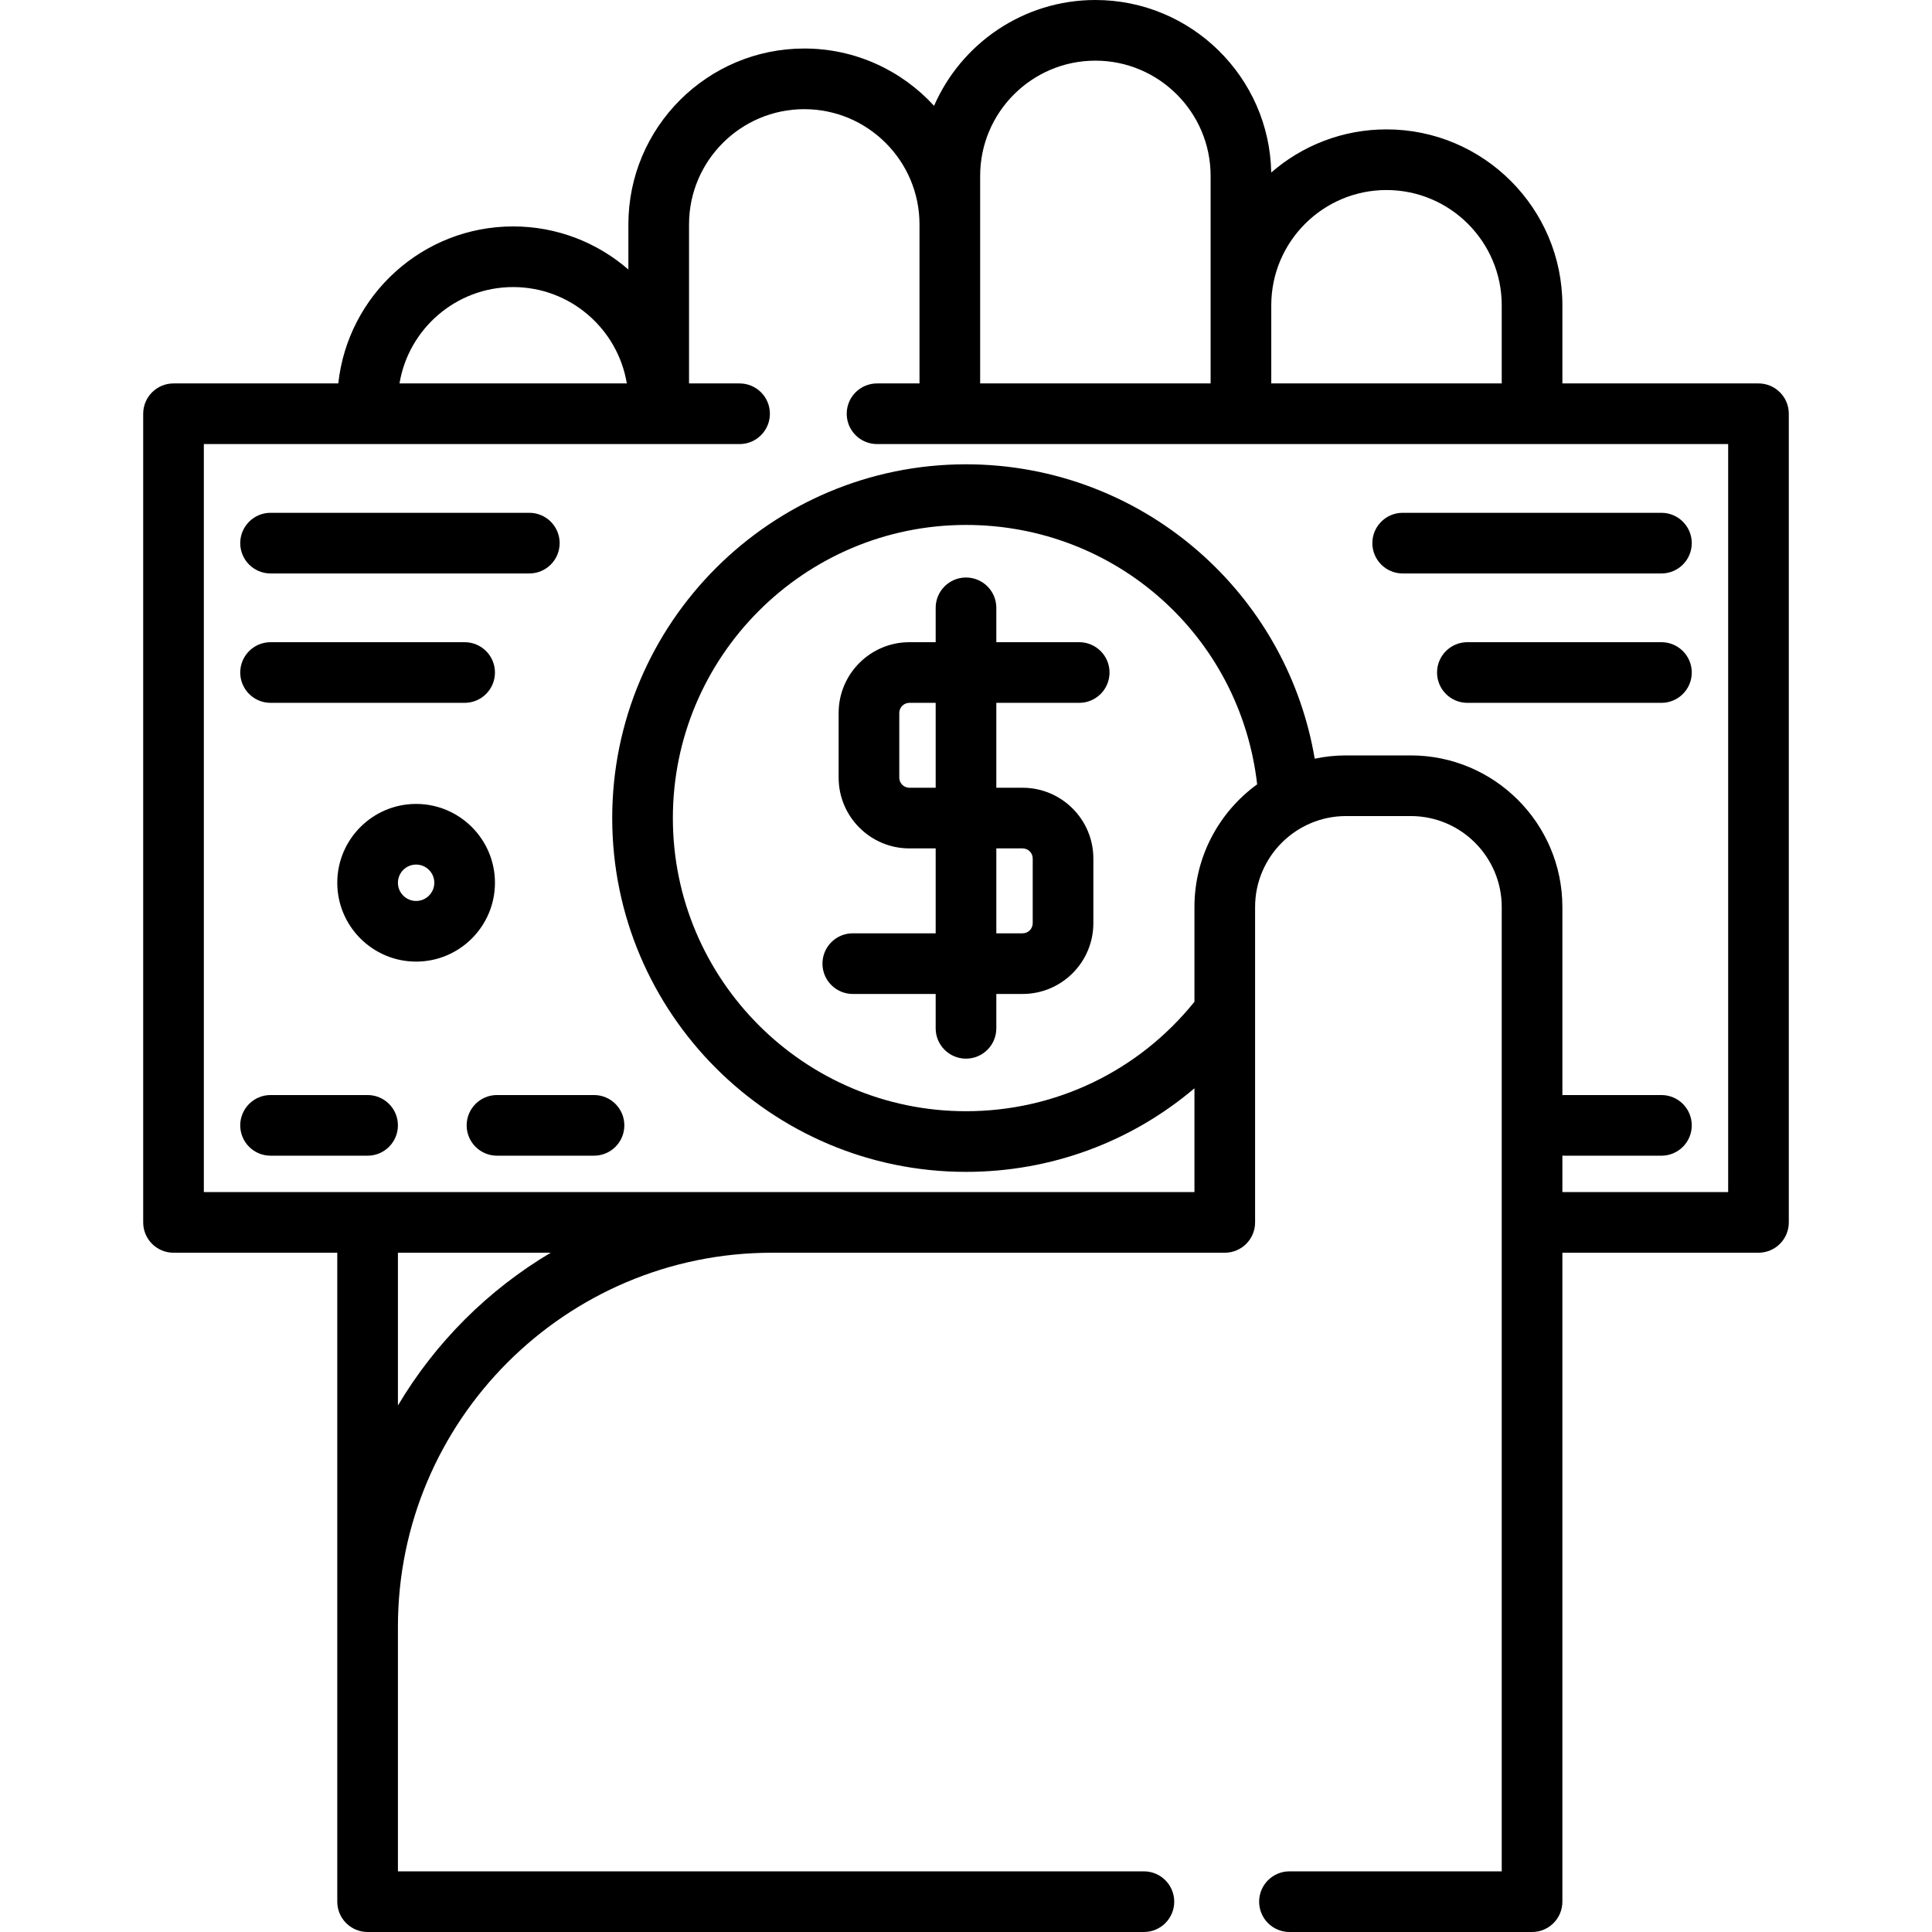 <svg fill="#000000" height="800px" width="800px" version="1.1" id="Layer_1" xmlns="http://www.w3.org/2000/svg" xmlns:xlink="http://www.w3.org/1999/xlink" viewBox="0 0 512 512" xml:space="preserve">
<g>
	<g>
		<path d="M466.016,101.611h-51.968V80.899c0-25.701-20.909-46.611-46.611-46.611c-11.674,0-22.36,4.314-30.547,11.432
			C336.414,20.429,315.692,0,290.288,0c-19.106,0-35.564,11.555-42.752,28.045c-8.529-9.328-20.792-15.187-34.397-15.187
			c-25.701,0-46.611,20.909-46.611,46.611v11.96c-8.186-7.114-18.867-11.424-30.538-11.424c-24.01,0-43.833,18.251-46.339,41.607
			H45.984c-4.439,0-8.036,3.598-8.036,8.036V323.95c0,4.438,3.597,8.036,8.036,8.036H89.38v171.977c0,4.438,3.597,8.036,8.036,8.036
			h205.73c4.439,0,8.036-3.598,8.036-8.036s-3.597-8.036-8.036-8.036H105.453v-64.826c0-54.652,44.462-99.115,99.115-99.115h120.009
			c4.439,0,8.036-3.598,8.036-8.036v-83.578c0-13.294,10.816-24.109,24.109-24.109h17.144c13.293,0,24.109,10.815,24.109,24.109
			v255.555h-56.254c-4.439,0-8.036,3.598-8.036,8.036s3.597,8.036,8.036,8.036h64.291c4.439,0,8.036-3.598,8.036-8.036V331.986
			h51.968c4.439,0,8.036-3.598,8.036-8.036V109.648C474.052,105.21,470.455,101.611,466.016,101.611z M336.899,80.899
			c0-16.839,13.699-30.538,30.538-30.538s30.538,13.699,30.538,30.538v20.712h-61.076V80.899z M259.75,59.469v-1.254V46.611h0
			c0-16.839,13.699-30.538,30.538-30.538c16.839,0,30.538,13.699,30.538,30.538v33.035v1.254v20.712H259.75V59.469z M135.991,76.077
			c15.134,0,27.725,11.069,30.121,25.534H105.87C108.265,87.146,120.857,76.077,135.991,76.077z M105.453,372.476v-40.49h40.49
			C129.295,341.871,115.337,355.828,105.453,372.476z M316.54,240.372v25.108c-14.843,18.433-36.896,29.004-60.54,29.004
			c-42.836,0-77.684-34.849-77.684-77.685s34.849-77.685,77.684-77.685c39.718,0,72.671,29.472,77.157,68.741
			C323.098,215.165,316.54,227.015,316.54,240.372z M457.98,315.914h-43.932v-9.67c0.178,0.012,0.355,0.027,0.536,0.027H440.3
			c4.439,0,8.036-3.598,8.036-8.036s-3.597-8.036-8.036-8.036h-25.716c-0.181,0-0.358,0.015-0.536,0.027v-49.852
			c0-22.157-18.025-40.182-40.182-40.182h-17.144c-2.848,0-5.625,0.302-8.309,0.869c-3.48-20.561-13.722-39.405-29.298-53.592
			c-17.293-15.751-39.708-24.425-63.115-24.425c-51.698,0-93.757,42.059-93.757,93.757s42.059,93.757,93.757,93.757
			c22.477,0,43.763-7.916,60.54-22.148v27.506H54.02V117.685h141.975c4.439,0,8.036-3.598,8.036-8.036
			c0-4.438-3.597-8.036-8.036-8.036h-13.394V59.469c0-16.839,13.699-30.538,30.538-30.538c16.839,0,30.538,13.699,30.538,30.538
			v42.143h-11.251c-4.439,0-8.036,3.598-8.036,8.036s3.597,8.036,8.036,8.036H457.98V315.914z"></path>
	</g>
</g>
<g>
	<g>
		<path d="M440.3,135.9h-68.577c-4.439,0-8.036,3.598-8.036,8.036c0,4.438,3.597,8.036,8.036,8.036H440.3
			c4.439,0,8.036-3.598,8.036-8.036C448.336,139.498,444.739,135.9,440.3,135.9z"></path>
	</g>
</g>
<g>
	<g>
		<path d="M440.3,170.188h-51.432c-4.439,0-8.036,3.598-8.036,8.036c0,4.438,3.597,8.036,8.036,8.036H440.3
			c4.439,0,8.036-3.598,8.036-8.036C448.336,173.786,444.739,170.188,440.3,170.188z"></path>
	</g>
</g>
<g>
	<g>
		<path d="M140.277,135.9H71.7c-4.439,0-8.036,3.598-8.036,8.036c0,4.438,3.597,8.036,8.036,8.036h68.577
			c4.439,0,8.036-3.598,8.036-8.036C148.313,139.498,144.716,135.9,140.277,135.9z"></path>
	</g>
</g>
<g>
	<g>
		<path d="M123.133,170.188H71.7c-4.439,0-8.036,3.598-8.036,8.036c0,4.438,3.597,8.036,8.036,8.036h51.433
			c4.439,0,8.036-3.598,8.036-8.036C131.169,173.786,127.572,170.188,123.133,170.188z"></path>
	</g>
</g>
<g>
	<g>
		<path d="M97.416,290.197H71.7c-4.439,0-8.036,3.598-8.036,8.036s3.597,8.036,8.036,8.036h25.716c4.439,0,8.036-3.598,8.036-8.036
			S101.856,290.197,97.416,290.197z"></path>
	</g>
</g>
<g>
	<g>
		<path d="M157.421,290.197h-25.716c-4.439,0-8.036,3.598-8.036,8.036s3.597,8.036,8.036,8.036h25.716
			c4.439,0,8.036-3.598,8.036-8.036S161.86,290.197,157.421,290.197z"></path>
	</g>
</g>
<g>
	<g>
		<path d="M110.275,213.049c-11.521,0-20.894,9.374-20.894,20.894s9.374,20.894,20.894,20.894s20.894-9.372,20.894-20.894
			C131.169,222.422,121.795,213.049,110.275,213.049z M110.275,238.765c-2.658,0-4.822-2.163-4.822-4.822
			c0-2.658,2.163-4.822,4.822-4.822s4.822,2.163,4.822,4.822C115.096,236.601,112.933,238.765,110.275,238.765z"></path>
	</g>
</g>
<g>
	<g>
		<path d="M286.002,186.261c4.439,0,8.036-3.598,8.036-8.036c0-4.438-3.597-8.036-8.036-8.036h-21.966v-9.108
			c0-4.438-3.597-8.036-8.036-8.036c-4.439,0-8.036,3.598-8.036,8.036v9.108h-6.965c-10.339,0-18.751,8.412-18.751,18.751v17.144
			c0,10.339,8.412,18.751,18.751,18.751h6.965v22.502h-21.966c-4.439,0-8.036,3.598-8.036,8.036s3.597,8.036,8.036,8.036h21.966
			v9.108c0,4.438,3.597,8.036,8.036,8.036c4.439,0,8.036-3.598,8.036-8.036v-9.108h6.965c10.339,0,18.751-8.412,18.751-18.751
			v-17.144c0-10.339-8.412-18.751-18.751-18.751h-6.965v-22.502H286.002z M247.964,208.762h-6.965c-1.478,0-2.679-1.202-2.679-2.679
			V188.94c0-1.477,1.201-2.679,2.679-2.679h6.965V208.762z M271.001,224.835c1.478,0,2.679,1.202,2.679,2.679v17.144
			c0,1.477-1.201,2.679-2.679,2.679h-6.965v-22.502H271.001z"></path>
	</g>
</g>
</svg>